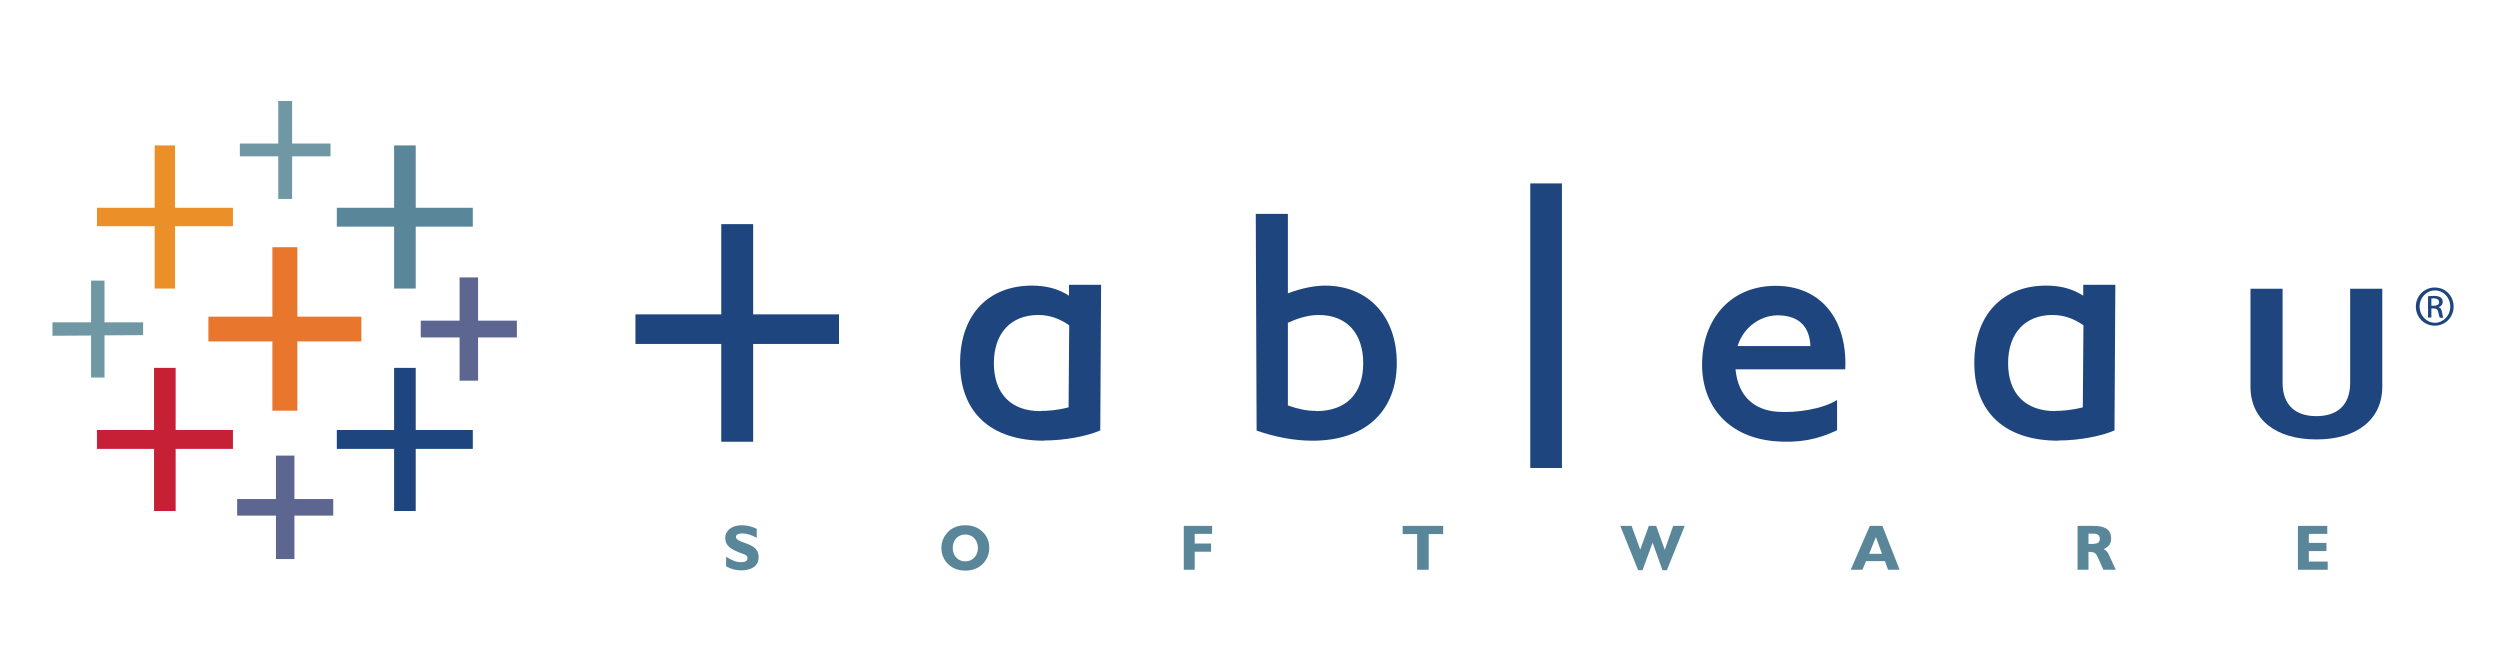 <?xml version="1.0" encoding="UTF-8"?><svg id="Layer_1" xmlns="http://www.w3.org/2000/svg" viewBox="0 0 119.13 32"><defs><style>.cls-1,.cls-2{fill-rule:evenodd;}.cls-1,.cls-2,.cls-3,.cls-4,.cls-5,.cls-6,.cls-7,.cls-8,.cls-9{stroke-width:0px;}.cls-1,.cls-6{fill:#1e457e;}.cls-2,.cls-4{fill:#5a869a;}.cls-3{fill:#5c6691;}.cls-5{fill:#7098a4;}.cls-7{fill:#c62036;}.cls-8{fill:#eb9028;}.cls-9{fill:#e8762c;}</style></defs><polygon class="cls-9" points="17.22 15.09 14.17 15.09 14.17 11.78 12.98 11.78 12.98 15.09 9.93 15.09 9.93 16.27 12.98 16.27 12.98 19.57 14.17 19.57 14.17 16.27 17.22 16.27 17.22 15.09"/><polygon class="cls-7" points="11.1 20.49 8.37 20.49 8.37 17.53 7.34 17.53 7.34 20.49 4.62 20.49 4.62 21.39 7.34 21.39 7.34 24.35 8.37 24.35 8.37 21.39 11.1 21.39 11.1 20.49"/><polygon class="cls-4" points="22.53 9.9 19.81 9.9 19.81 6.93 18.78 6.93 18.78 9.9 16.05 9.9 16.05 10.8 18.78 10.8 18.78 13.75 19.81 13.75 19.81 10.8 22.53 10.8 22.53 9.9"/><polygon class="cls-3" points="15.88 23.78 14.03 23.78 14.03 21.71 13.15 21.71 13.15 23.78 11.3 23.78 11.3 24.57 13.15 24.57 13.15 26.64 14.03 26.64 14.03 24.57 15.88 24.57 15.88 23.78"/><polygon class="cls-8" points="11.1 9.9 8.34 9.9 8.34 6.93 7.37 6.93 7.37 9.9 4.62 9.9 4.62 10.78 7.37 10.78 7.37 13.75 8.34 13.75 8.34 10.78 11.1 10.78 11.1 9.9"/><polygon class="cls-3" points="24.63 15.28 22.78 15.28 22.78 13.22 21.9 13.22 21.9 15.28 20.05 15.28 20.05 16.08 21.9 16.08 21.9 18.14 22.78 18.14 22.78 16.08 24.63 16.08 24.63 15.28"/><polygon class="cls-1" points="22.53 20.49 19.81 20.49 19.81 17.53 18.78 17.53 18.78 20.49 16.05 20.49 16.05 21.39 18.78 21.39 18.78 24.35 19.81 24.35 19.81 21.39 22.53 21.39 22.53 20.49"/><polygon class="cls-5" points="13.26 4.81 13.26 6.84 11.43 6.84 11.43 7.45 13.26 7.45 13.26 9.48 13.92 9.48 13.92 7.45 15.75 7.45 15.75 6.84 13.92 6.84 13.92 4.81 13.26 4.81"/><polygon class="cls-5" points="6.82 15.36 4.98 15.36 4.98 13.37 4.34 13.37 4.34 15.36 2.5 15.36 2.5 16 4.34 15.99 4.34 17.99 4.98 17.99 4.98 15.98 6.82 15.97 6.82 15.36"/><path class="cls-2" d="m34.59,26.98c.22.13.47.2.73.2.53,0,.83-.24.83-.62,0-.23-.09-.41-.28-.52-.16-.1-.33-.15-.52-.22-.19-.07-.28-.15-.28-.23,0-.11.1-.17.31-.17s.42.07.68.21v-.43c-.24-.12-.48-.17-.71-.17-.48,0-.79.25-.79.6,0,.38.26.55.78.74.18.06.28.1.28.23s-.11.19-.31.19c-.24,0-.45-.1-.71-.26v.47Z"/><path class="cls-2" d="m44.86,26.11c0,.31.11.58.33.78.21.2.48.3.81.3s.6-.1.81-.3c.21-.2.33-.47.33-.78s-.11-.58-.33-.78c-.21-.2-.48-.3-.81-.3s-.6.1-.81.3c-.21.21-.33.47-.33.78m.54,0c0-.38.25-.64.6-.64s.6.27.6.64-.25.64-.6.64-.6-.26-.6-.64"/><polygon class="cls-2" points="56.41 27.15 56.93 27.15 56.93 26.29 57.71 26.29 57.71 25.9 56.93 25.9 56.93 25.44 57.76 25.44 57.76 25.06 56.41 25.06 56.41 27.15"/><polygon class="cls-2" points="67.53 27.15 68.08 27.15 68.08 25.45 68.77 25.45 68.77 25.06 66.84 25.06 66.84 25.45 67.53 25.45 67.53 27.15"/><polygon class="cls-2" points="78.06 27.17 78.27 27.17 78.75 25.86 79.22 27.17 79.43 27.17 80.28 25.06 79.73 25.06 79.33 26.2 78.92 25.06 78.57 25.06 78.16 26.19 77.75 25.06 77.21 25.06 78.06 27.17"/><path class="cls-2" d="m88.19,27.15h.56l.17-.41h.9l.15.41h.55l-.82-2.09h-.6l-.91,2.09Zm.88-.76l.32-.8.29.8h-.62Z"/><path class="cls-2" d="m99,27.15h.52v-.85s.04,0,.06,0c.21,0,.3.06.38.25l.27.6h.59l-.33-.72c-.06-.13-.14-.22-.25-.26.25-.11.36-.28.36-.5,0-.42-.27-.61-.83-.61h-.77v2.09Zm.77-1.23h-.25v-.49h.25c.19,0,.29.09.29.24,0,.17-.09.24-.29.24"/><polygon class="cls-2" points="109.5 27.15 110.92 27.15 110.92 26.76 110.02 26.76 110.02 26.26 110.86 26.26 110.86 25.87 110.02 25.87 110.02 25.44 110.9 25.44 110.9 25.06 109.5 25.06 109.5 27.15"/><path class="cls-1" d="m61.37,13.98c.72-.28,1.36-.37,1.77-.37,2.04,0,3.42,1.44,3.42,3.69s-1.45,3.7-4.01,3.7c-.89,0-1.76-.17-2.67-.48l-.04-10.33h1.53v3.79Zm1.34,5.61c1.43,0,2.25-.82,2.25-2.28s-.82-2.3-2.11-2.3c-.56,0-1.09.19-1.48.37v3.94c.47.17.91.26,1.34.26"/><rect class="cls-6" x="72.92" y="8.74" width="1.51" height="13.56"/><path class="cls-1" d="m82.79,16.49h3.48c-.04-.93-.54-1.41-1.42-1.46-.89-.06-1.76.52-2.05,1.46m1.71,4.53c-2.33-.23-3.47-1.87-3.4-3.81.07-2.1,1.43-3.59,3.5-3.59,2.17,0,3.43,1.61,3.32,3.98h-5.23c.13,1.31.91,1.94,1.99,2.02.9.07,2.17-.13,2.85-.56v1.44c-.9.44-1.85.63-3.03.52"/><path class="cls-1" d="m110.38,19.83c.96,0,1.61-.49,1.61-1.59v-4.48h1.53v4.67c0,1.56-1.21,2.51-3.14,2.51s-3.14-.95-3.14-2.51v-4.67h1.53v4.48c0,1.1.65,1.59,1.61,1.59"/><path class="cls-1" d="m49.76,21c-2.56,0-4.01-1.36-4.01-3.7s1.38-3.69,3.42-3.69c.69,0,1.26.15,1.77.48v-.52h1.53l-.04,6.94c-.64.28-1.7.48-2.67.48m-.15-1.41c.35,0,.77-.03,1.31-.17l.03-3.91c-.49-.34-.96-.49-1.48-.49-1.29,0-2.11.86-2.11,2.3s.82,2.3,2.25,2.28"/><path class="cls-1" d="m98.09,21c-2.56,0-4.01-1.36-4.01-3.7s1.38-3.69,3.42-3.69c.69,0,1.26.15,1.77.48v-.52h1.53l-.04,6.94c-.64.28-1.7.48-2.67.48m-.15-1.41c.3,0,.77-.03,1.31-.17l.03-3.91c-.49-.34-.96-.49-1.48-.49-1.29,0-2.11.86-2.11,2.3s.82,2.28,2.25,2.28"/><polygon class="cls-6" points="34.37 10.68 35.89 10.68 35.89 14.98 39.98 14.98 39.98 16.39 35.89 16.39 35.89 21.05 34.37 21.05 34.37 16.39 30.28 16.39 30.28 14.98 34.37 14.98 34.37 10.68"/><path class="cls-6" d="m116.03,13.7c.5,0,.89.4.89.91s-.4.91-.9.91-.9-.4-.9-.91.4-.91.9-.91h0Zm0,.14c-.4,0-.73.34-.73.77s.33.77.73.77c.4,0,.73-.34.73-.77s-.32-.77-.73-.77h0Zm-.17,1.29h-.16v-1.01c.08-.01.17-.02.29-.02.15,0,.25.03.32.08.06.04.09.11.09.21,0,.13-.09.21-.2.25h0c.09.02.15.1.17.25.02.16.05.22.06.25h-.17s-.05-.13-.07-.26c-.02-.13-.09-.18-.22-.18h-.11v.44Zm0-.56h.12c.13,0,.25-.05.25-.17,0-.09-.06-.18-.25-.18-.05,0-.09,0-.12,0v.34Z"/></svg>